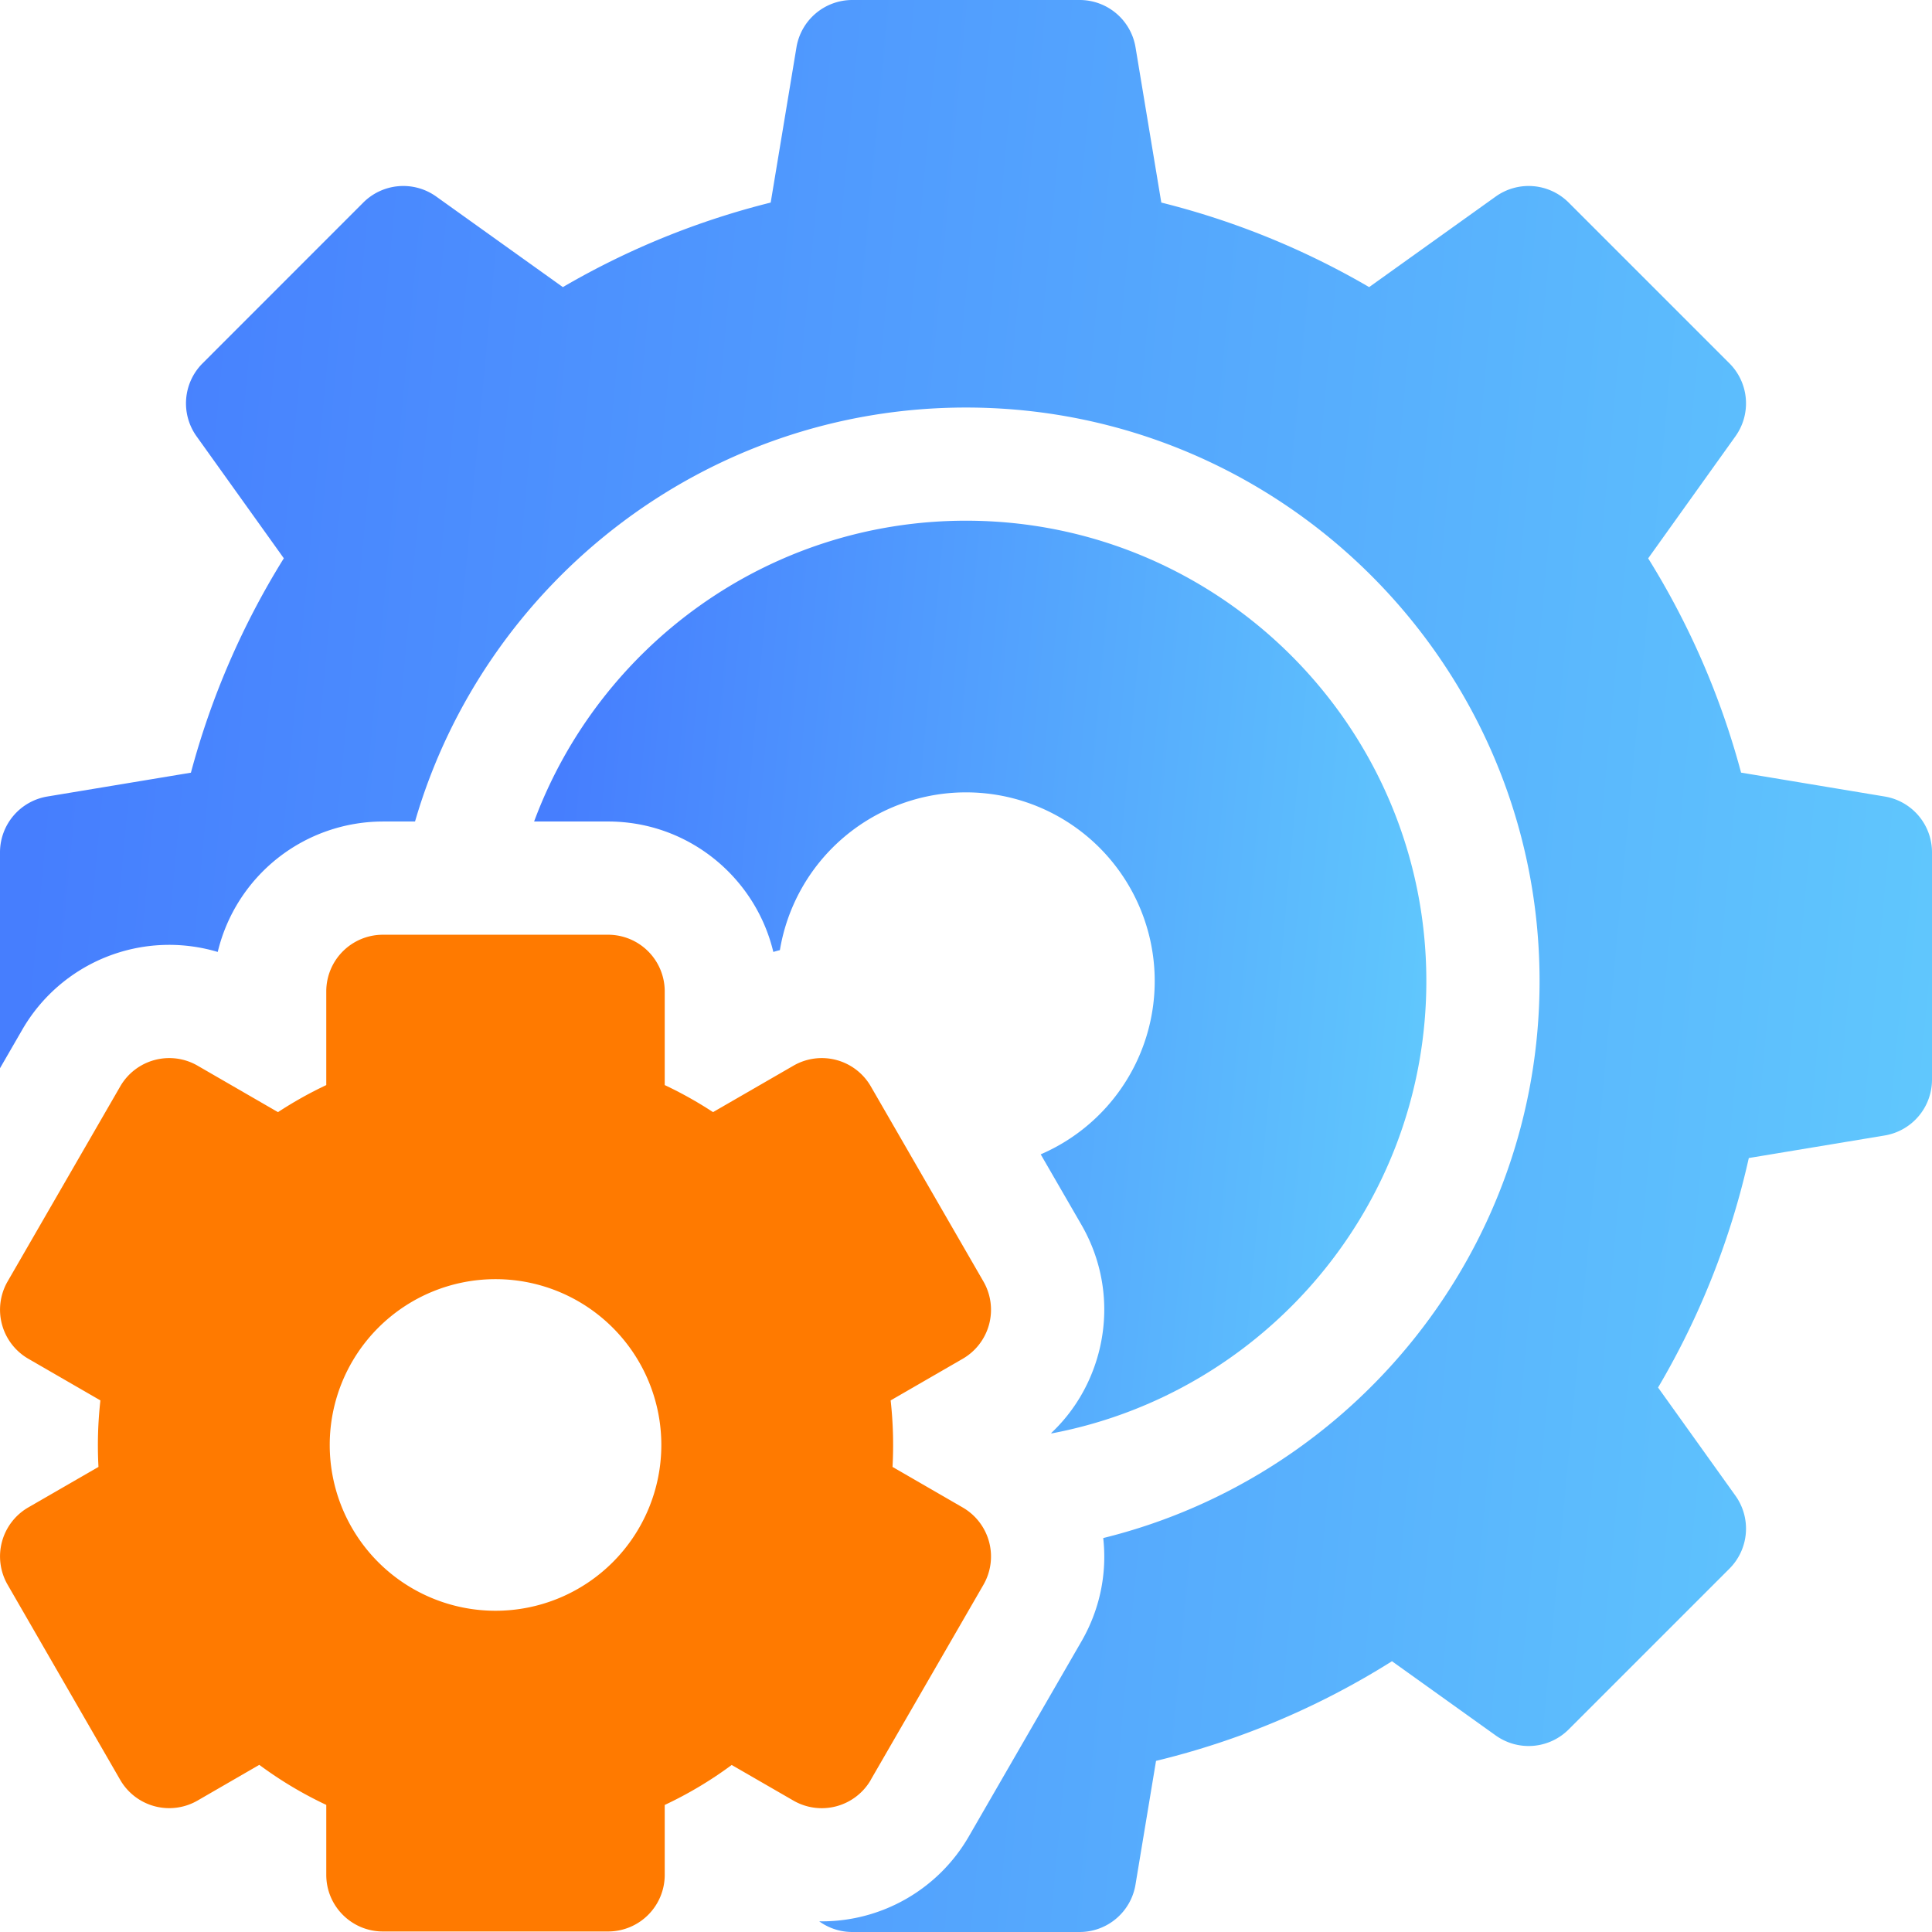 <svg width="33" height="33" fill="none" xmlns="http://www.w3.org/2000/svg"><path d="M13.209 16.26c.037-.011.074-.022.112-.031a3.223 3.223 0 1 1 4.455 3.488l.696 1.204c.387.671.49 1.453.29 2.201-.142.526-.42.992-.807 1.356l.006.006c3.64-.687 6.402-3.89 6.402-7.727 0-4.336-3.528-7.863-7.863-7.863-3.379 0-6.266 2.141-7.377 5.138h1.264c1.368 0 2.517.952 2.822 2.228Z" fill="url(#a)"/><path d="m32.192 13.605-2.453-.408a13.55 13.55 0 0 0-1.587-3.66l1.491-2.085a.967.967 0 0 0-.103-1.246L26.794 3.46a.967.967 0 0 0-1.246-.103l-2.162 1.547a13.552 13.552 0 0 0-3.55-1.444L19.396.81A.967.967 0 0 0 18.441 0h-3.884a.967.967 0 0 0-.953.809l-.44 2.651a13.556 13.556 0 0 0-3.55 1.444L7.451 3.357a.967.967 0 0 0-1.246.103L3.46 6.206a.967.967 0 0 0-.103 1.246l1.491 2.084a13.554 13.554 0 0 0-1.587 3.662l-2.452.407a.967.967 0 0 0-.809.953v3.688l.379-.656a2.898 2.898 0 0 1 3.34-1.33 2.906 2.906 0 0 1 2.82-2.228h.55c1.184-4.08 4.954-7.071 9.411-7.071 5.402 0 9.797 4.395 9.797 9.797 0 4.594-3.18 8.46-7.453 9.513.068.61-.059 1.223-.372 1.765l-1.924 3.332a2.9 2.9 0 0 1-2.512 1.45h-.043c.16.115.356.182.565.182h3.884a.967.967 0 0 0 .953-.809l.351-2.114a13.528 13.528 0 0 0 4.03-1.702l1.772 1.268a.967.967 0 0 0 1.246-.103l2.746-2.746a.967.967 0 0 0 .103-1.246L28.321 23.7a13.525 13.525 0 0 0 1.55-3.92l2.32-.385a.967.967 0 0 0 .809-.953v-3.884a.966.966 0 0 0-.808-.953Z" fill="url(#b)"/><path d="m14.874 30.4 1.924-3.331a.967.967 0 0 0-.354-1.32l-1.199-.693a6.894 6.894 0 0 0-.032-1.136l1.231-.711a.967.967 0 0 0 .354-1.32l-1.924-3.333a.967.967 0 0 0-1.32-.354l-1.375.794a6.74 6.74 0 0 0-.825-.462v-1.601a.967.967 0 0 0-.966-.967H6.54a.967.967 0 0 0-.967.967v1.601c-.285.134-.56.289-.825.462l-1.374-.794a.967.967 0 0 0-1.32.354L.13 21.888a.967.967 0 0 0 .353 1.32l1.232.712a6.848 6.848 0 0 0-.033 1.136l-1.199.692a.967.967 0 0 0-.353 1.32l1.923 3.333a.967.967 0 0 0 1.321.354l1.055-.61c.359.266.74.494 1.144.684v1.195c0 .534.433.967.967.967h3.847a.967.967 0 0 0 .967-.967V30.83a6.72 6.72 0 0 0 1.144-.683l1.055.609a.968.968 0 0 0 1.321-.354Zm-6.41-2.887a2.832 2.832 0 1 1 0-5.664 2.832 2.832 0 0 1 0 5.664Z" fill="#FF7A00"/><defs><linearGradient id="a" x1="9.377" y1="15.699" x2="25.036" y2="17.132" gradientUnits="userSpaceOnUse"><stop stop-color="#467EFE"/><stop offset="1" stop-color="#61CAFD"/></linearGradient><linearGradient id="b" x1=".55" y1="14.404" x2="34.444" y2="17.577" gradientUnits="userSpaceOnUse"><stop stop-color="#467EFE"/><stop offset="1" stop-color="#61CAFD"/></linearGradient></defs></svg>